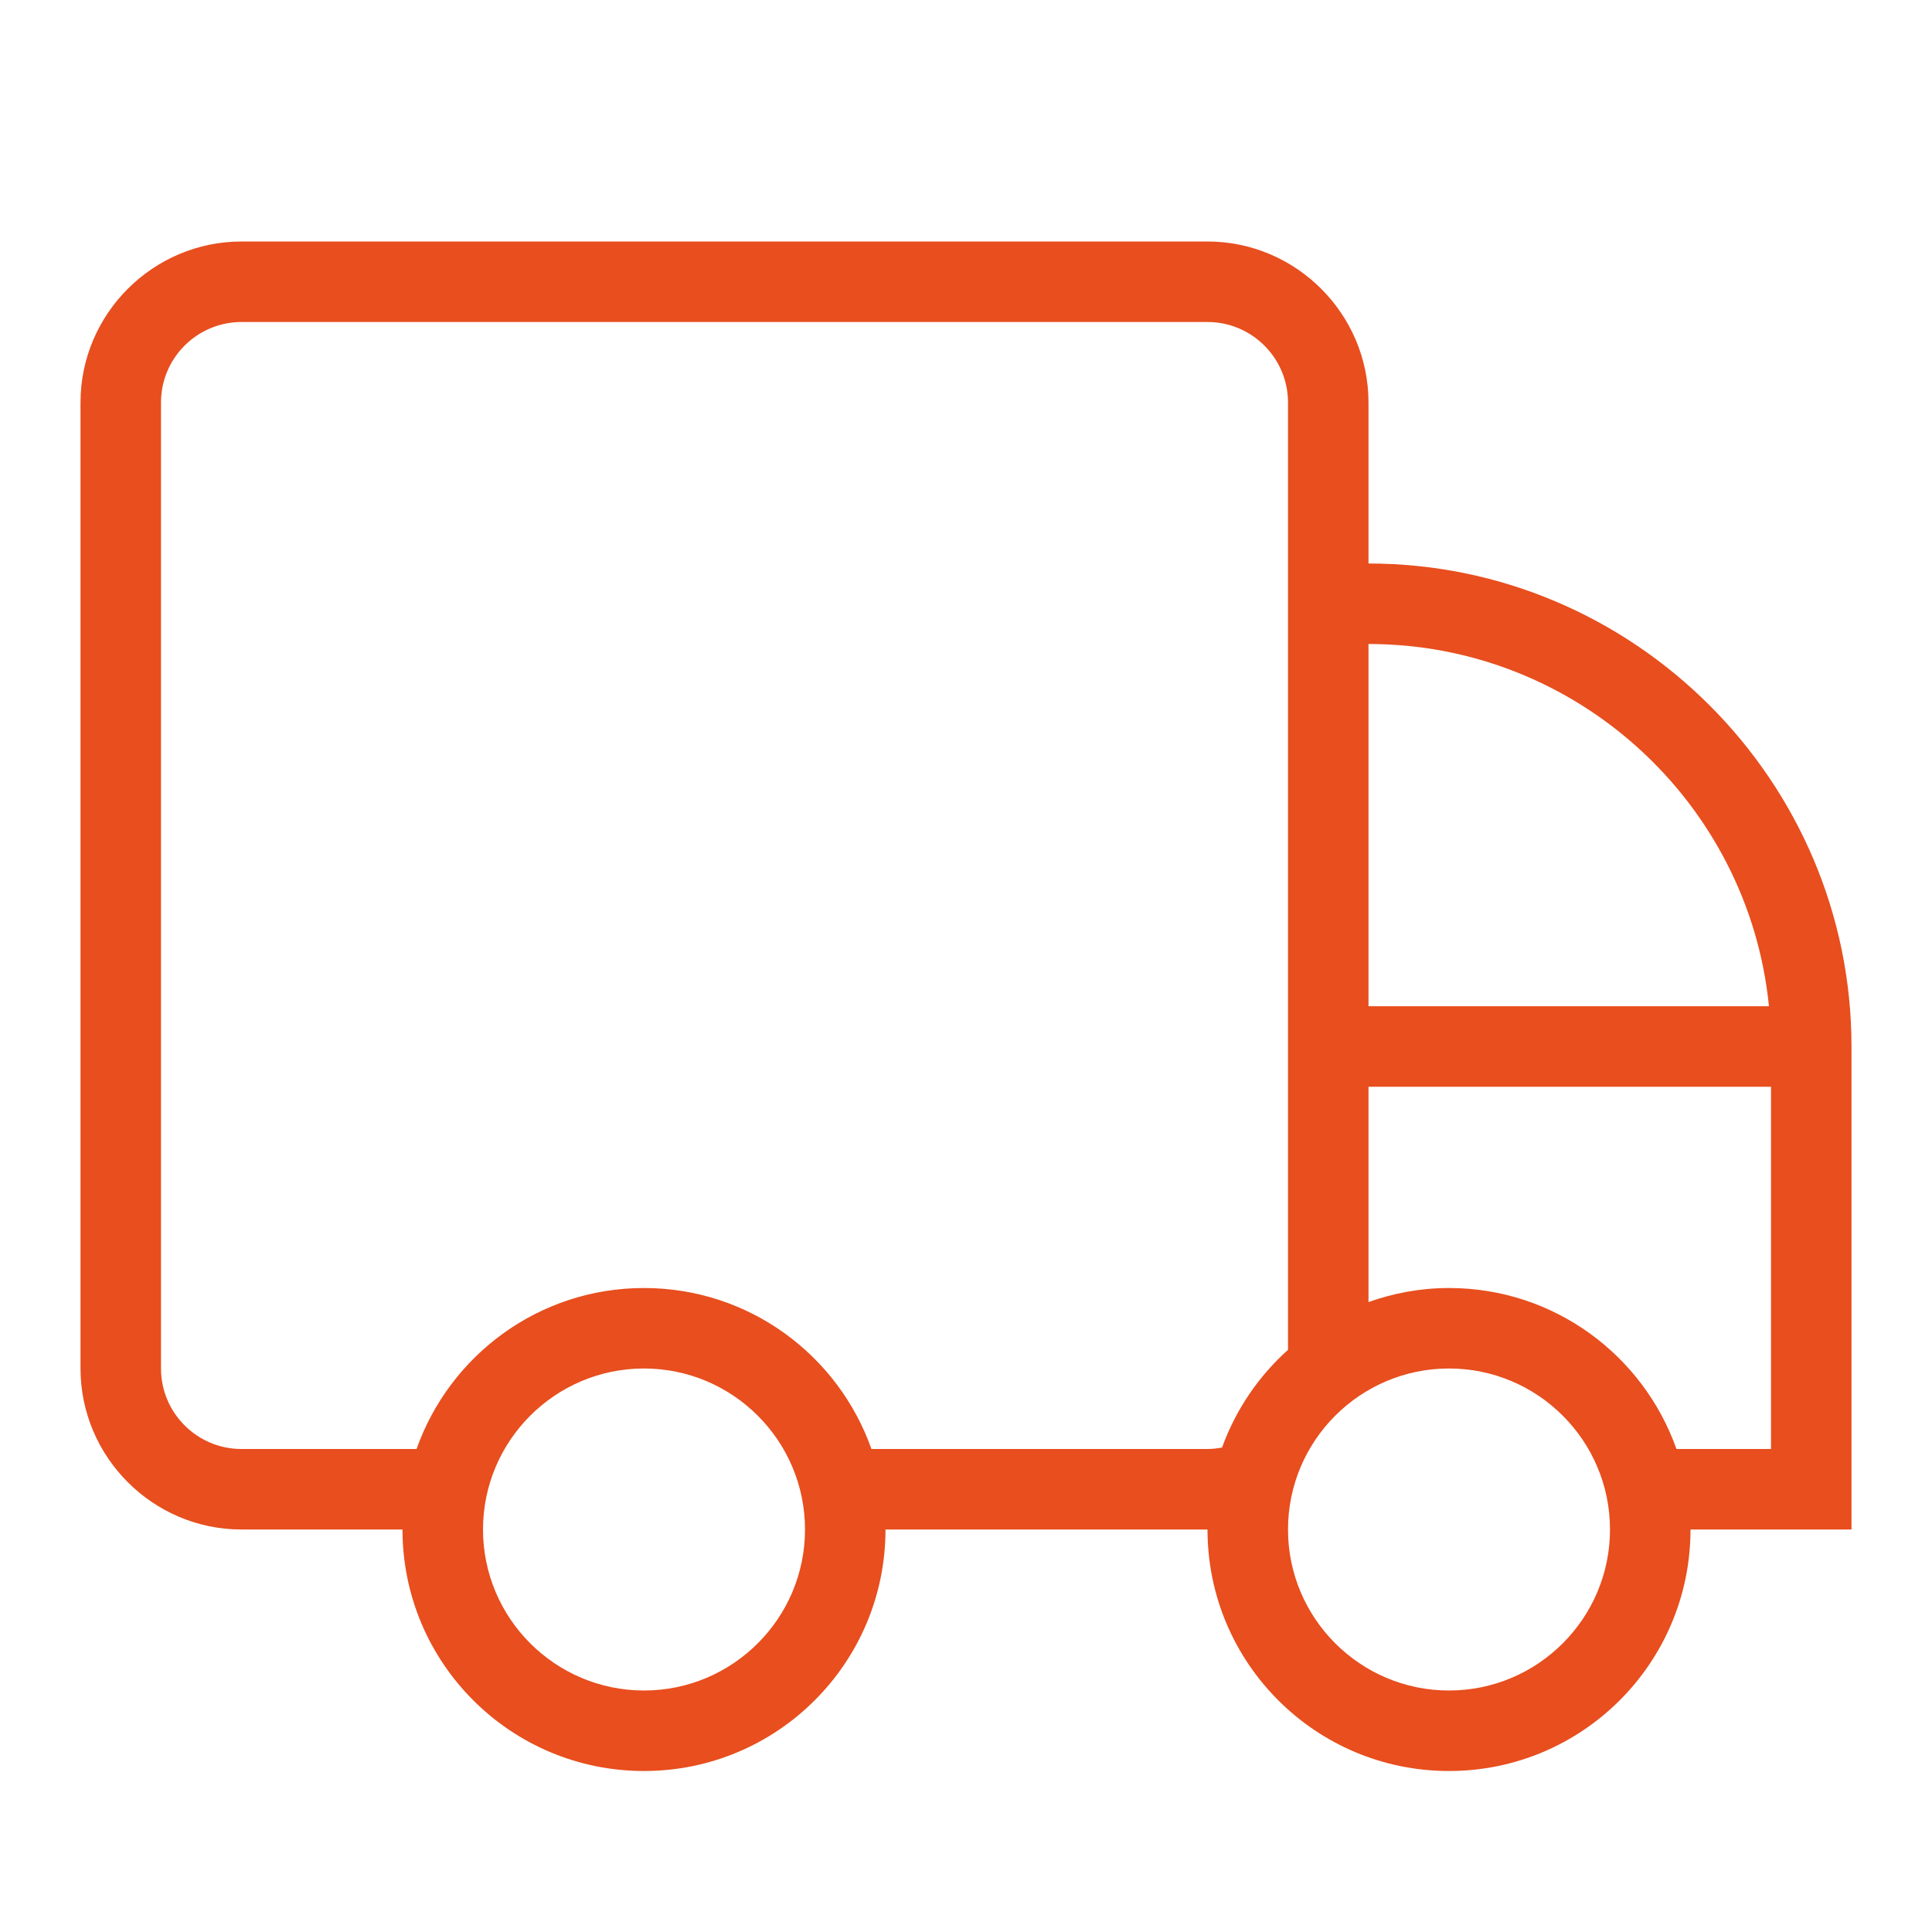 <svg width="100" height="100" viewBox="0 0 100 100" fill="none" xmlns="http://www.w3.org/2000/svg">
<g clip-path="url(#clip0_309_2)">
<path d="M12.5 12.5H62.5C67.083 12.5 70.833 16.25 70.833 20.833V29.167C84.583 29.167 95.833 40.417 95.833 54.167V79.167H87.5C87.5 86.071 81.904 91.667 75 91.667C68.096 91.667 62.5 86.071 62.5 79.167H45.833C45.833 86.071 40.237 91.667 33.333 91.667C26.429 91.667 20.833 86.071 20.833 79.167H12.5C7.917 79.167 4.167 75.417 4.167 70.833V20.833C4.167 16.25 7.917 12.5 12.5 12.5ZM8.333 70.833C8.333 73.131 10.202 75 12.5 75H21.56C23.279 70.148 27.894 66.667 33.333 66.667C38.773 66.667 43.39 70.148 45.106 75H62.5C62.758 75 63.008 74.969 63.254 74.923C63.962 72.963 65.144 71.233 66.667 69.867V20.833C66.667 18.535 64.798 16.667 62.5 16.667H12.5C10.202 16.667 8.333 18.535 8.333 20.833V70.833ZM25 79.167C25 83.763 28.738 87.5 33.333 87.5C37.929 87.5 41.667 83.763 41.667 79.167C41.667 74.571 37.929 70.833 33.333 70.833C28.738 70.833 25 74.571 25 79.167ZM66.667 79.167C66.667 83.763 70.404 87.5 75 87.5C79.596 87.5 83.333 83.763 83.333 79.167C83.333 74.571 79.596 70.833 75 70.833C70.404 70.833 66.667 74.571 66.667 79.167ZM70.833 33.333V52.083H91.561C90.513 41.571 81.617 33.333 70.833 33.333ZM91.667 75V56.25H70.833V67.394C72.138 66.931 73.537 66.667 75 66.667C80.44 66.667 85.056 70.148 86.773 75H91.667Z" fill="#E84E1E"/>
</g>
<defs>
<clipPath id="clip0_309_2">
<rect width="100" height="100" fill="white" transform="matrix(-1 0 0 1 100 0)"/>
</clipPath>
</defs>
</svg>
